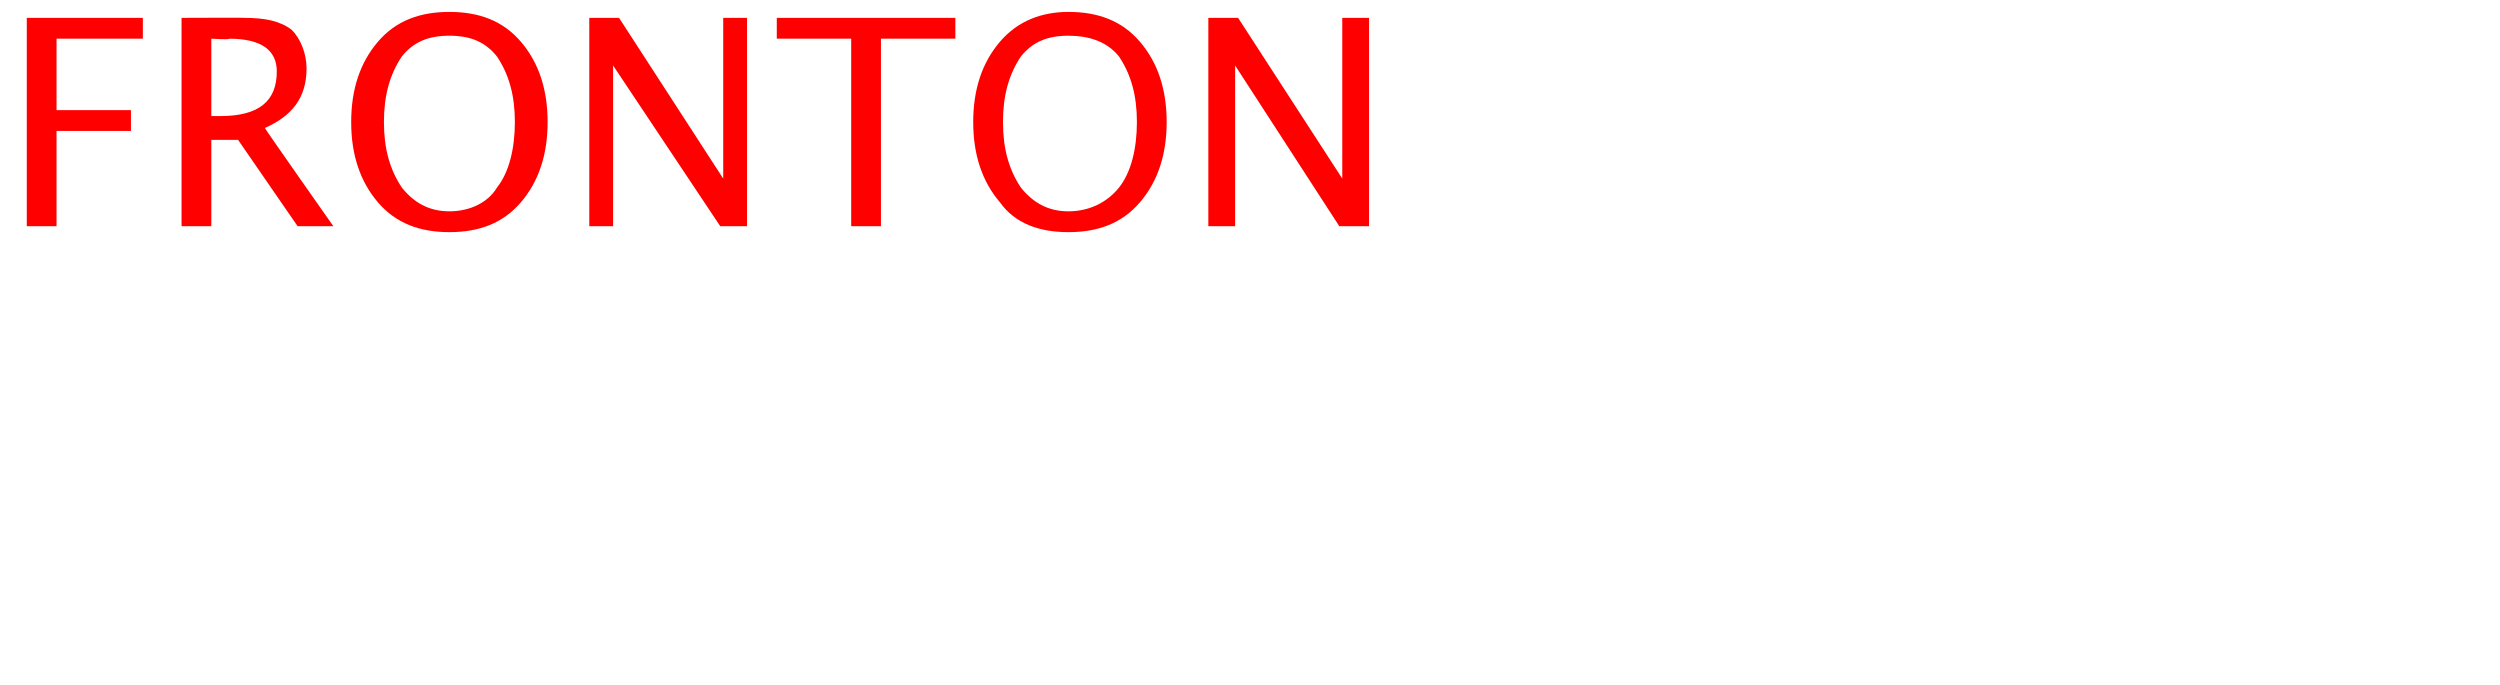 <svg xmlns="http://www.w3.org/2000/svg" version="1.1" width="84px" height="23px" viewBox="0 0 84 23"><desc>FRONT N</desc><defs/><g id="Polygon52811"><path d="m.9 7.6l0-7l3.9 0l0 .7l-2.9 0l0 2.4l2.5 0l0 .7l-2.5 0l0 3.2l-1 0zm5.2 0l0-7c0 0 2.13-.01 2.1 0c.7 0 1.2.1 1.6.4c.3.3.5.8.5 1.3c0 1-.5 1.6-1.4 2c0 .03 2.3 3.3 2.3 3.3l-1.2 0l-2-2.9l-.9 0l0 2.9l-1 0zm1-3.7c0 0 .31 0 .3 0c1.3 0 1.9-.5 1.9-1.5c0-.7-.5-1.1-1.6-1.1c.02.04-.6 0-.6 0l0 2.6zm8 3.9c-1 0-1.8-.3-2.4-1c-.6-.7-.9-1.6-.9-2.7c0-1.1.3-2 .9-2.7c.6-.7 1.4-1 2.4-1c1 0 1.8.3 2.4 1c.6.7.9 1.6.9 2.7c0 1.1-.3 2-.9 2.7c-.6.7-1.4 1-2.4 1zm0-.7c.7 0 1.3-.3 1.6-.8c.4-.5.6-1.3.6-2.2c0-.9-.2-1.6-.6-2.2c-.4-.5-.9-.7-1.6-.7c-.7 0-1.2.2-1.6.7c-.4.6-.6 1.3-.6 2.2c0 .9.2 1.6.6 2.2c.4.5.9.8 1.6.8zm4.7.5l0-7l1 0l3.5 5.4l0-5.4l.8 0l0 7l-.9 0l-3.6-5.4l0 5.4l-.8 0zm8.8 0l0-6.3l-2.5 0l0-.7l6 0l0 .7l-2.5 0l0 6.3l-1 0zm7.3.2c-1 0-1.8-.3-2.3-1c-.6-.7-.9-1.6-.9-2.7c0-1.1.3-2 .9-2.7c.6-.7 1.4-1 2.3-1c1 0 1.8.3 2.4 1c.6.7.9 1.6.9 2.7c0 1.1-.3 2-.9 2.7c-.6.7-1.4 1-2.4 1zm0-.7c.7 0 1.3-.3 1.7-.8c.4-.5.6-1.3.6-2.2c0-.9-.2-1.6-.6-2.2c-.4-.5-1-.7-1.7-.7c-.7 0-1.2.2-1.6.7c-.4.6-.6 1.3-.6 2.2c0 .9.2 1.6.6 2.2c.4.5.9.8 1.6.8zm-.7-7.1l1.2-1.5l1.1 0l-1.6 1.5l-.7 0zm5.4 7.6l0-7l1 0l3.5 5.4l0-5.4l.9 0l0 7l-1 0l-3.5-5.4l0 5.4l-.9 0z" stroke="none" fill="#ff0000"/></g></svg>